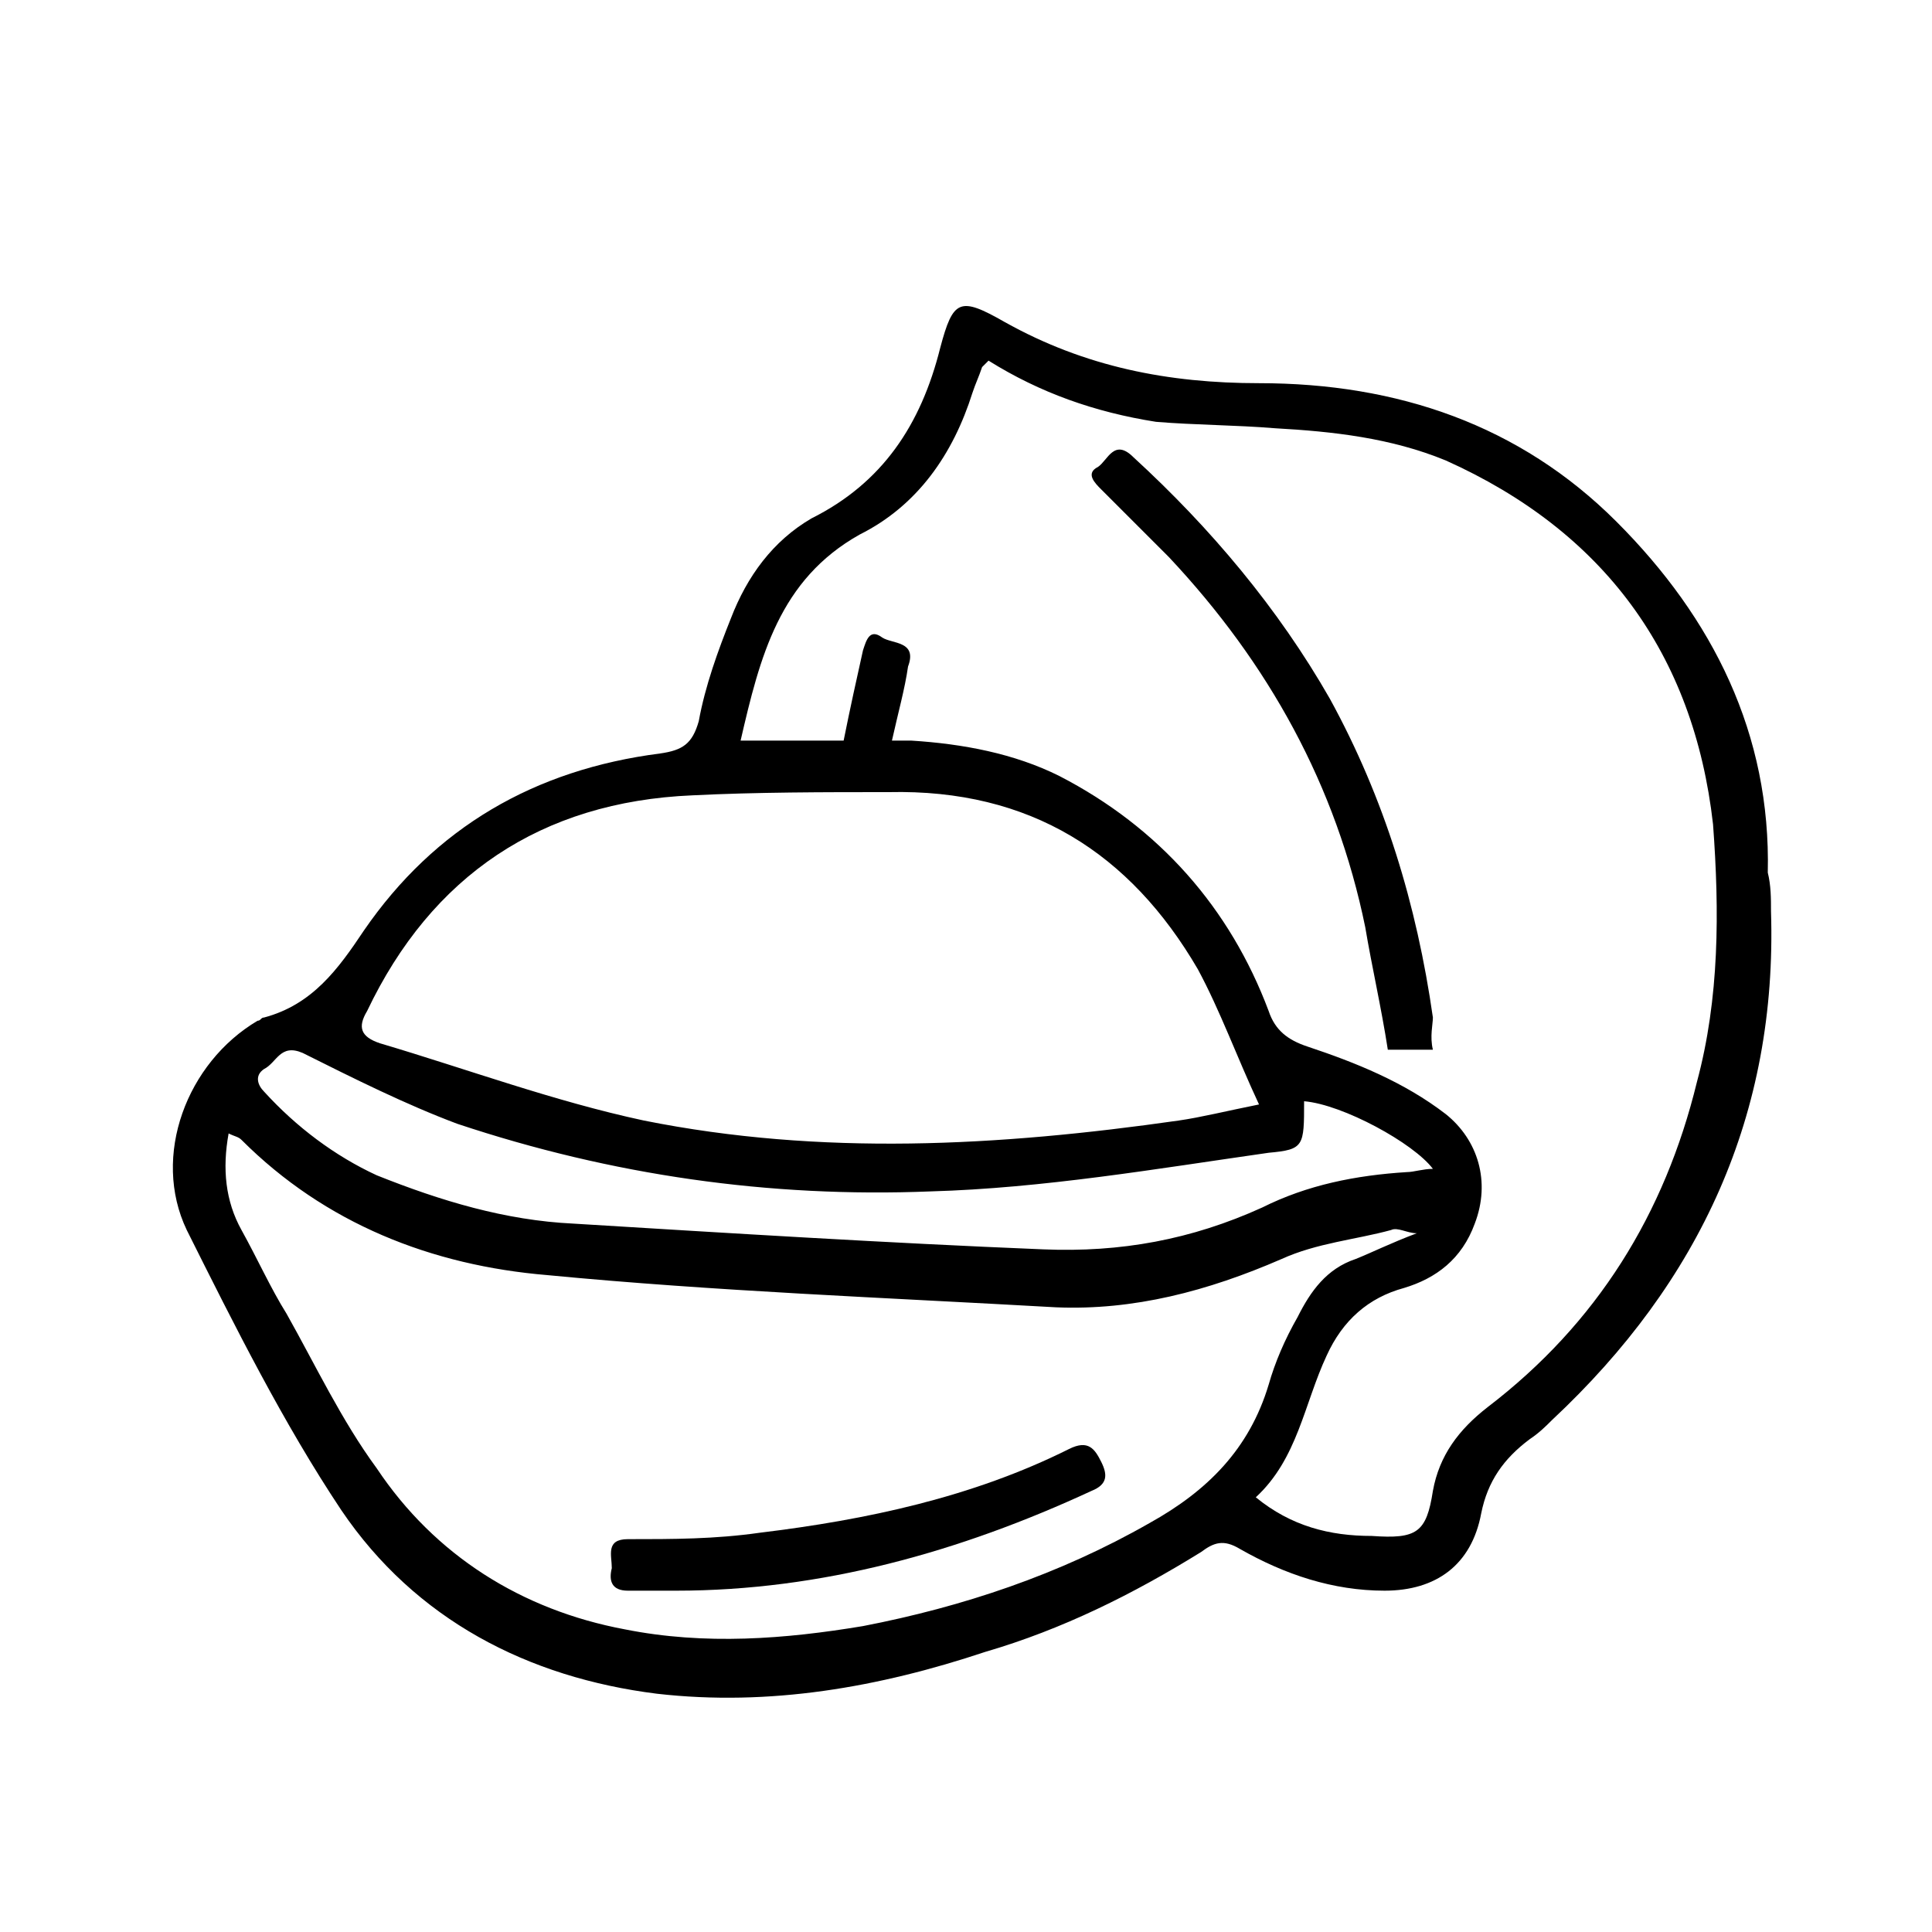 <?xml version="1.0" encoding="utf-8"?>
<!-- Generator: Adobe Illustrator 27.4.1, SVG Export Plug-In . SVG Version: 6.00 Build 0)  -->
<svg version="1.1" id="Слой_1" xmlns="http://www.w3.org/2000/svg" xmlns:xlink="http://www.w3.org/1999/xlink" x="0px" y="0px"
	 viewBox="0 0 60 60" style="enable-background:new 0 0 60 60;" xml:space="preserve">
<style type="text/css">
	.st0{stroke:#1D1D1B;stroke-miterlimit:10;}
	.st1{fill:none;stroke:#000000;stroke-miterlimit:10;}
	.st2{fill:none;stroke:#000000;stroke-width:2;stroke-miterlimit:10;}
	.st3{fill:#FFFFFF;}
	.st4{stroke:#000000;stroke-width:0.25;stroke-miterlimit:10;}
	.st5{fill:none;stroke:#000000;}
	.st6{fill:none;stroke:#000000;stroke-width:9.000000e-02;stroke-miterlimit:10;}
	.st7{fill:none;stroke:#000000;stroke-width:0.25;stroke-miterlimit:10;}
</style>
<g>
	<path d="M55,28.3c0.2,6.3-2.2,11.5-6.8,15.8c-0.2,0.2-0.4,0.4-0.7,0.6c-0.8,0.6-1.3,1.3-1.5,2.3c-0.3,1.6-1.4,2.4-3,2.4
		c-1.6,0-3.1-0.5-4.5-1.3c-0.5-0.3-0.8-0.2-1.2,0.1c-2.1,1.3-4.3,2.4-6.7,3.1c-3.3,1.1-6.7,1.7-10.2,1.3c-4-0.5-7.5-2.3-9.8-5.7
		c-1.8-2.7-3.3-5.7-4.8-8.7c-1.1-2.3,0-5.2,2.2-6.5c0.1,0,0.1-0.1,0.2-0.1c1.5-0.4,2.3-1.5,3.1-2.7c2.2-3.2,5.3-5,9.2-5.5
		c0.7-0.1,1-0.3,1.2-1c0.2-1.1,0.6-2.2,1-3.2c0.5-1.3,1.3-2.4,2.5-3.1c2.2-1.1,3.4-2.9,4-5.3c0.4-1.5,0.6-1.6,2-0.8
		c2.5,1.4,5.1,1.9,7.9,1.9c4.3,0,8.1,1.3,11.1,4.3c3,3,4.8,6.6,4.7,10.9C55,27.5,55,27.9,55,28.3z M27.7,23c0.3,0,0.5,0,0.6,0
		c1.6,0.1,3.2,0.4,4.6,1.1c3.1,1.6,5.3,4.1,6.5,7.3c0.2,0.6,0.6,0.9,1.2,1.1c1.5,0.5,3,1.1,4.3,2.1c1,0.8,1.4,2.1,0.9,3.4
		c-0.4,1.1-1.2,1.7-2.2,2c-1.1,0.3-1.9,1-2.4,2.1c-0.7,1.5-0.9,3.2-2.2,4.4c1.1,0.9,2.3,1.2,3.6,1.2c1.4,0.1,1.7-0.1,1.9-1.4
		c0.2-1.1,0.8-1.9,1.7-2.6c3.4-2.6,5.5-6,6.5-10.1c0.7-2.6,0.7-5.3,0.5-8c-0.6-5.3-3.4-9.1-8.3-11.3c-1.7-0.7-3.5-0.9-5.3-1
		c-1.2-0.1-2.5-0.1-3.7-0.2c-1.9-0.3-3.6-0.9-5.2-1.9c-0.1,0.1-0.1,0.1-0.2,0.2c-0.1,0.3-0.2,0.5-0.3,0.8c-0.6,1.9-1.7,3.5-3.5,4.4
		C24.2,18,23.6,20.4,23,23c1.1,0,2.2,0,3.2,0c0.2-1,0.4-1.9,0.6-2.8c0.1-0.3,0.2-0.7,0.6-0.4c0.3,0.2,1.1,0.1,0.8,0.9
		C28.1,21.4,27.9,22.1,27.7,23z M44,38.3c-0.3,0-0.6-0.2-0.8-0.1c-1.1,0.3-2.3,0.4-3.4,0.9c-2.3,1-4.6,1.6-7,1.5
		c-5.3-0.3-10.6-0.5-15.8-1c-3.6-0.3-6.9-1.6-9.5-4.2c-0.1-0.1-0.2-0.1-0.4-0.2c-0.2,1.1-0.1,2.1,0.4,3c0.5,0.9,0.9,1.8,1.4,2.6
		c0.9,1.6,1.7,3.3,2.8,4.8c1.8,2.7,4.5,4.4,7.7,5c2.5,0.5,5,0.3,7.4-0.1c3.1-0.6,6.1-1.6,8.9-3.2c1.8-1,3.1-2.3,3.7-4.3
		c0.2-0.7,0.5-1.4,0.9-2.1c0.4-0.8,0.9-1.5,1.8-1.8C42.6,38.9,43.2,38.6,44,38.3z M39.1,34.3c-0.7-1.5-1.2-2.9-1.9-4.2
		c-2.1-3.6-5.2-5.6-9.6-5.5c-2,0-4.1,0-6.1,0.1c-4.7,0.2-8.1,2.5-10.1,6.7c-0.3,0.5-0.2,0.8,0.4,1c2.7,0.8,5.4,1.8,8.2,2.4
		c5.5,1.1,11,0.8,16.6,0C37.3,34.7,38.1,34.5,39.1,34.3z M40.5,34.2c0,1.4,0,1.5-1.1,1.6c-3.5,0.5-7,1.1-10.5,1.2
		c-5,0.2-9.9-0.5-14.7-2.1c-1.6-0.6-3.2-1.4-4.8-2.2c-0.7-0.3-0.8,0.3-1.2,0.5c-0.3,0.2-0.2,0.5,0,0.7c1,1.1,2.2,2,3.5,2.6
		c2,0.8,4,1.4,6.1,1.5c4.9,0.3,9.7,0.6,14.6,0.8c2.4,0.1,4.6-0.3,6.8-1.3c1.4-0.7,2.9-1,4.5-1.1c0.2,0,0.5-0.1,0.8-0.1
		C43.9,35.5,41.7,34.3,40.5,34.2z"/>
	<path d="M44.5,32.6c-0.5,0-1,0-1.4,0c-0.2-1.3-0.5-2.6-0.7-3.8c-0.9-4.4-3-8.2-6.1-11.5c-0.7-0.7-1.4-1.4-2.1-2.1
		c-0.2-0.2-0.5-0.5-0.1-0.7c0.3-0.2,0.5-0.9,1.1-0.3c2.4,2.2,4.5,4.7,6.1,7.5c1.7,3.1,2.7,6.4,3.2,9.9
		C44.5,31.8,44.4,32.2,44.5,32.6z"/>
	<path d="M21,49.4c-0.5,0-1,0-1.5,0c-0.5,0-0.6-0.3-0.5-0.7c0-0.4-0.2-0.9,0.5-0.9c1.4,0,2.7,0,4.1-0.2c3.3-0.4,6.6-1.1,9.6-2.6
		c0.6-0.3,0.8,0,1,0.4c0.2,0.4,0.2,0.7-0.3,0.9C29.8,48.2,25.5,49.4,21,49.4z"/>
</g>
</svg>
